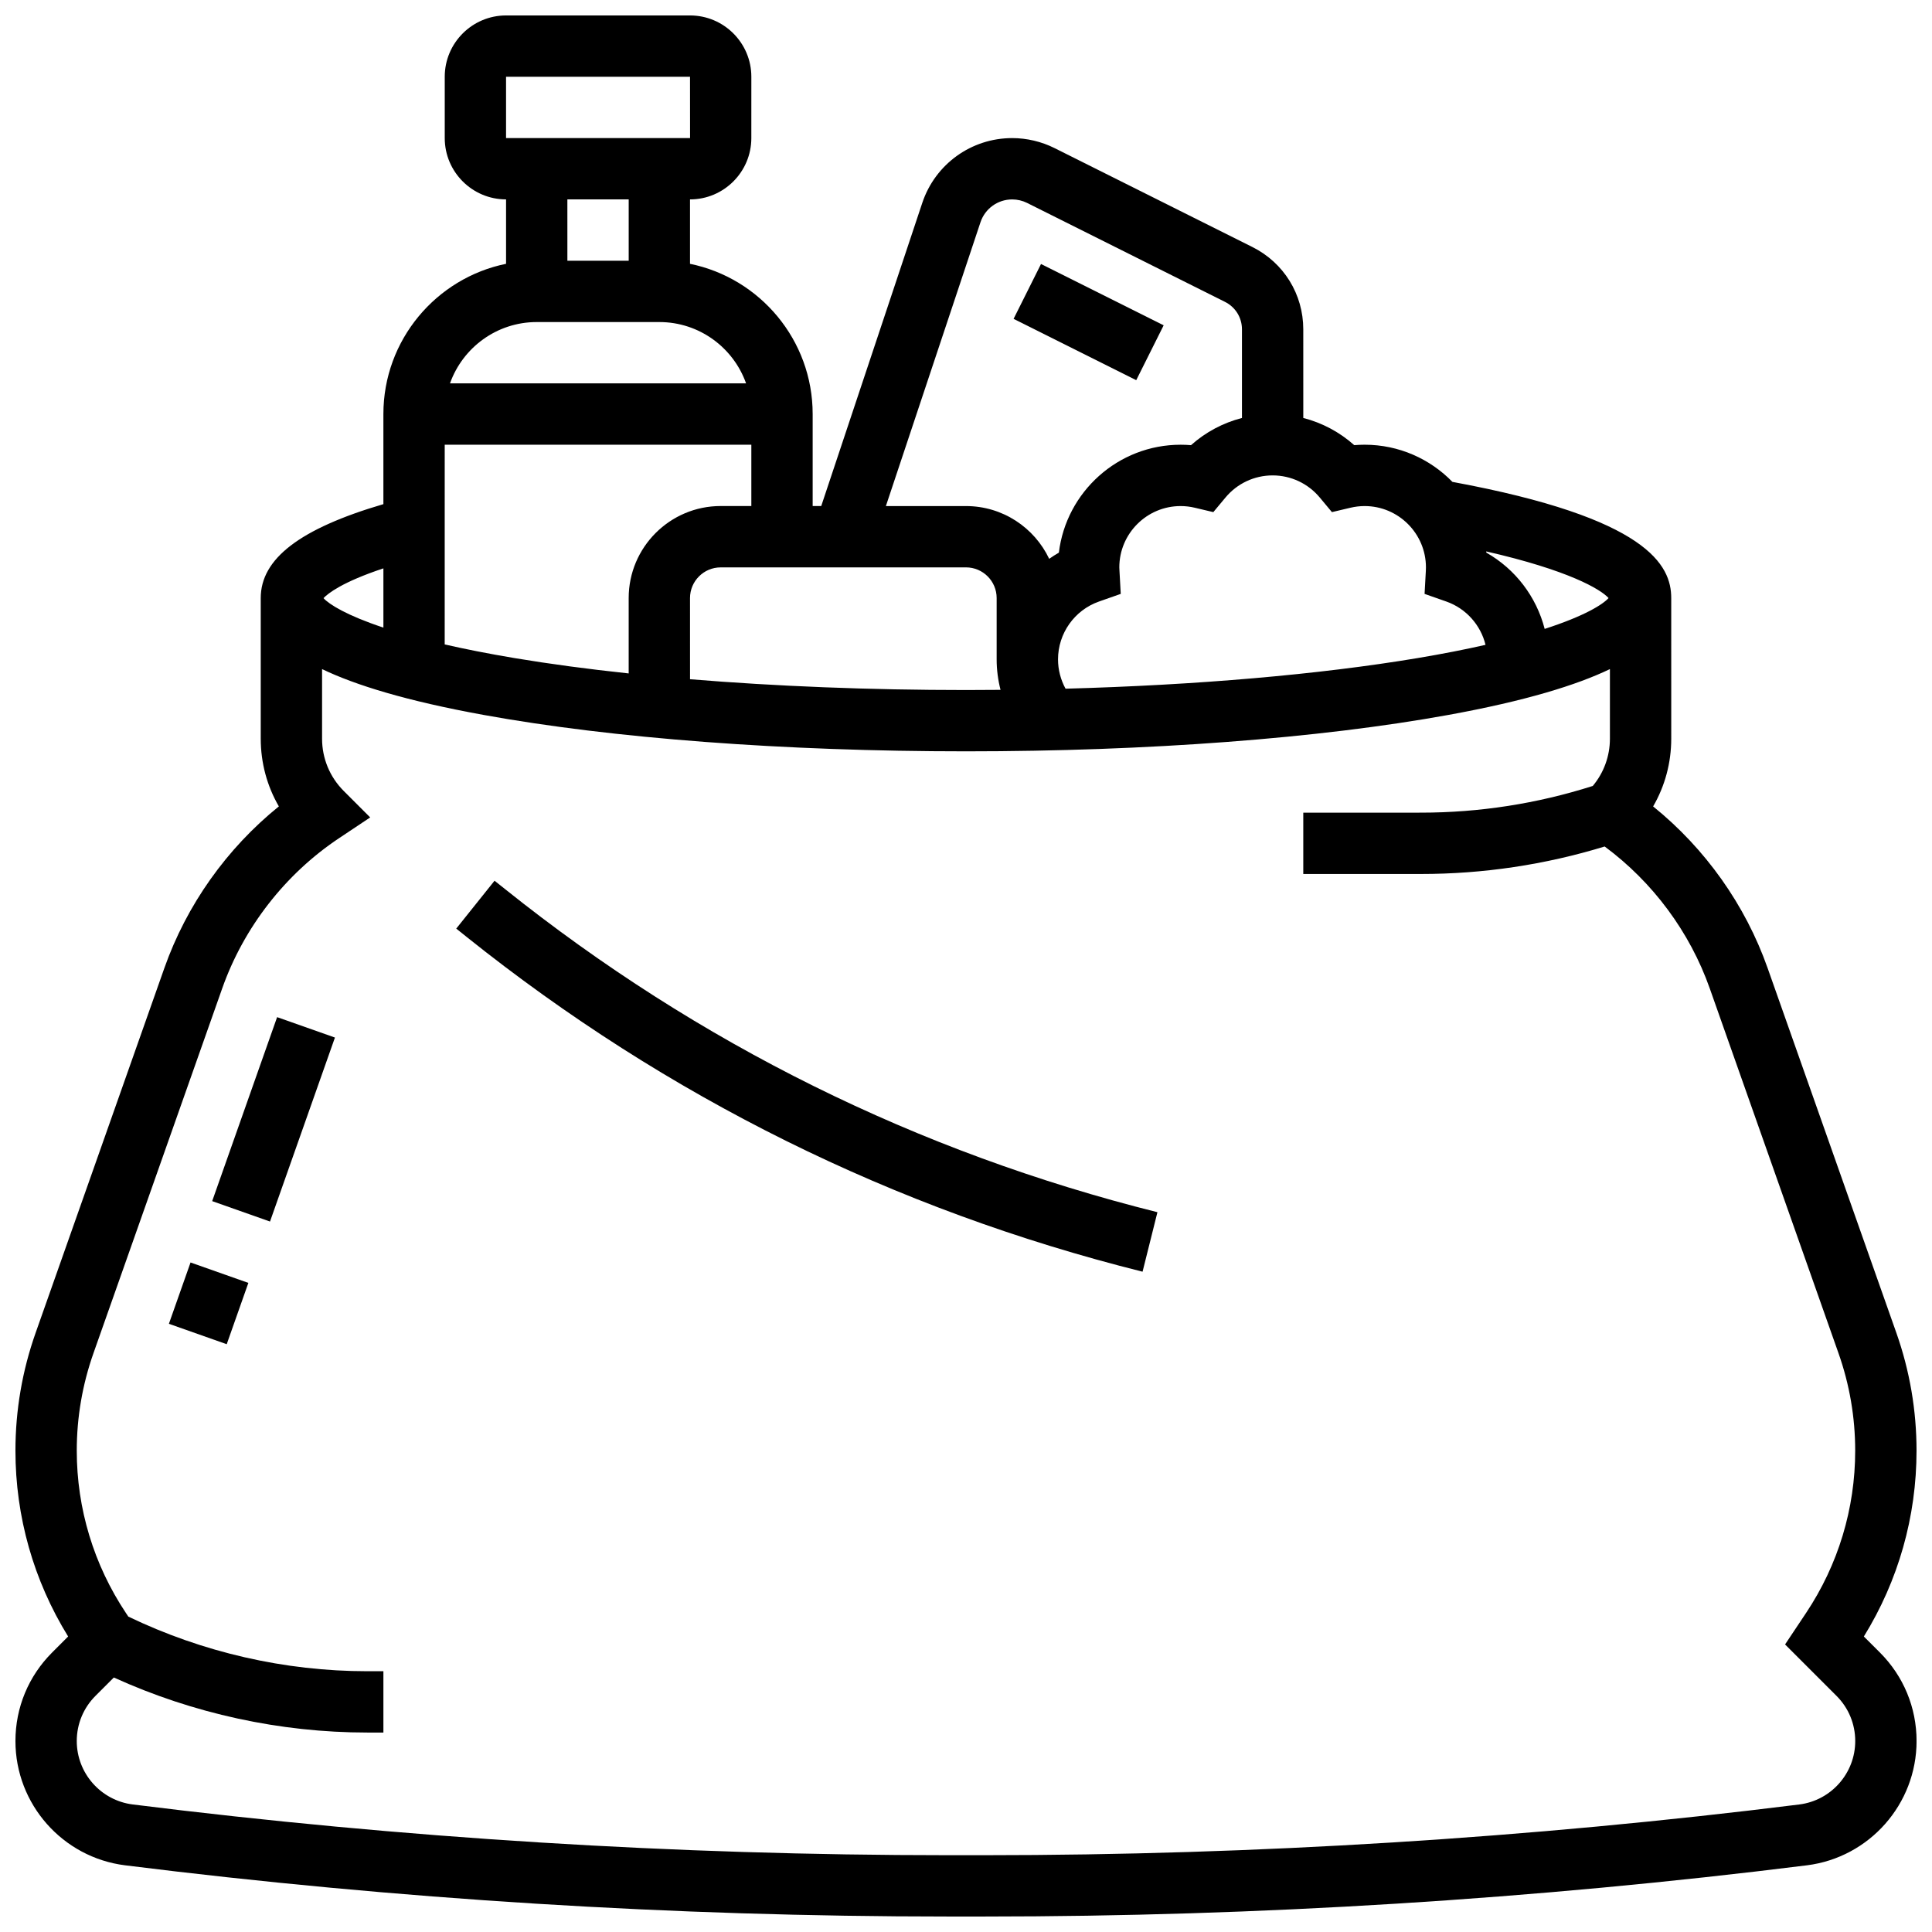 <?xml version="1.0" encoding="UTF-8"?>
<!-- Uploaded to: ICON Repo, www.svgrepo.com, Generator: ICON Repo Mixer Tools -->
<svg width="800px" height="800px" version="1.1" viewBox="144 144 512 512" xmlns="http://www.w3.org/2000/svg">
 <defs>
  <clipPath id="a">
   <path d="m148.09 148.09h503.81v503.81h-503.81z"/>
  </clipPath>
 </defs>
 <g clip-path="url(#a)">
  <path d="m637.94 577.69c9.145-14.816 13.961-31.773 13.961-49.25 0-10.664-1.801-21.172-5.348-31.227l-34.117-96.668c-5.91-16.75-16.543-31.695-30.34-42.836 3.133-5.398 4.801-11.551 4.801-17.957l-0.004-37.266c0-8.66-6.086-21.203-57.988-30.785-5.906-6.07-14.152-9.848-23.27-9.848-0.914 0-1.832 0.039-2.746 0.117-3.879-3.465-8.508-5.922-13.504-7.207l-0.004-23.492c0-9.293-5.164-17.648-13.477-21.805l-52.438-26.219c-3.469-1.734-7.352-2.652-11.227-2.652-10.824 0-20.398 6.898-23.824 17.172l-26.781 80.34h-2.269v-24.379c0-19.621-13.98-36.039-32.504-39.812v-17.07c8.961 0 16.25-7.293 16.25-16.25l0.004-16.254c0-8.961-7.293-16.25-16.25-16.25h-48.754c-8.961 0-16.25 7.293-16.25 16.25v16.25c0 8.961 7.293 16.25 16.25 16.25v17.07c-18.527 3.781-32.508 20.195-32.508 39.816v23.875c-22.129 6.5-32.504 14.473-32.504 24.879v37.266c0 6.41 1.668 12.559 4.801 17.957-13.797 11.137-24.43 26.086-30.34 42.836l-34.117 96.668c-3.551 10.059-5.352 20.566-5.352 31.23 0 17.477 4.816 34.43 13.965 49.25l-4.242 4.242c-6.269 6.269-9.723 14.602-9.723 23.469 0 16.703 12.496 30.859 29.07 32.93 72.039 9.004 145.38 13.57 217.98 13.57h9.719c72.602 0 145.94-4.566 217.98-13.57 16.574-2.07 29.07-16.23 29.07-32.93 0-8.867-3.453-17.199-9.719-23.469zm-67.652-275.2c-1.535 1.707-6.359 4.762-16.934 8.176-2.191-8.508-7.754-15.844-15.449-20.207-0.012-0.109-0.031-0.219-0.047-0.328 21.777 4.969 30.297 10.004 32.43 12.359zm-89.031-32.504c4.84 0 9.395 2.137 12.496 5.863l3.223 3.867 4.898-1.16c1.242-0.293 2.508-0.445 3.766-0.445 8.961 0 16.25 7.293 16.25 16.25 0 0.312-0.012 0.621-0.027 0.93l-0.336 6.094 5.758 2.023c5.254 1.848 9.109 6.231 10.395 11.48-5.231 1.188-11.215 2.375-18.059 3.519-26.109 4.363-58.531 7.156-93.242 8.102-1.289-2.367-1.992-5.031-1.992-7.769 0-6.887 4.363-13.051 10.863-15.332l5.758-2.023-0.336-6.094c-0.031-0.305-0.043-0.617-0.043-0.93 0-8.961 7.293-16.25 16.25-16.25 1.254 0 2.523 0.148 3.766 0.445l4.898 1.16 3.223-3.867c3.102-3.727 7.656-5.863 12.492-5.863zm-77.422-67.078c1.207-3.625 4.586-6.059 8.406-6.059 1.367 0 2.738 0.324 3.961 0.934l52.438 26.219c2.769 1.387 4.492 4.172 4.492 7.269v23.496c-4.996 1.285-9.629 3.742-13.504 7.207-0.914-0.078-1.832-0.117-2.746-0.117-16.602 0-30.336 12.512-32.27 28.598-0.887 0.504-1.734 1.059-2.566 1.637-3.91-8.254-12.32-13.98-22.047-13.98h-21.23zm-3.836 91.453c4.481 0 8.125 3.644 8.125 8.125v16.25c0 2.746 0.355 5.461 1.027 8.082-3.039 0.035-6.09 0.047-9.152 0.047-25.539 0-50.406-0.992-73.133-2.863l-0.004-21.512c0-4.481 3.644-8.125 8.125-8.125zm-121.89-130.02h48.754l0.012 16.25h-0.012-48.754zm32.504 32.504v16.25h-16.25l-0.004-16.25zm-24.379 32.504h32.504c10.594 0 19.625 6.793 22.98 16.25h-78.465c3.356-9.453 12.387-16.25 22.98-16.25zm-24.379 32.504h81.258v16.25h-8.125c-13.441 0-24.379 10.934-24.379 24.379v19.984c-10.758-1.145-20.898-2.504-30.23-4.062-7.051-1.18-13.184-2.402-18.527-3.625zm-16.25 32.77v15.699c-9.801-3.258-14.363-6.156-15.875-7.809 1.188-1.25 4.957-4.262 15.875-7.891zm385.09 298.8c3.199 3.199 4.961 7.453 4.961 11.977 0 8.523-6.375 15.746-14.832 16.805-71.375 8.918-144.04 13.441-215.96 13.441h-9.719c-71.93 0-144.59-4.523-215.96-13.445-8.461-1.059-14.84-8.281-14.84-16.805 0-4.523 1.762-8.777 4.961-11.977l4.863-4.863c21 9.551 44.086 14.586 67.148 14.586h4.289v-16.25h-4.289c-21.82 0-43.656-5.012-63.312-14.48l-0.625-0.938c-8.527-12.793-13.035-27.672-13.035-43.039 0-8.816 1.488-17.504 4.422-25.82l34.117-96.668c5.707-16.168 16.707-30.312 30.973-39.824l8.246-5.5-7.008-7.008c-3.699-3.703-5.742-8.629-5.742-13.871v-18.426c8.816 4.231 22.289 8.414 42.781 12.141 34.23 6.223 79.641 9.652 127.87 9.652 48.223 0 93.633-3.43 127.86-9.652 20.492-3.727 33.965-7.91 42.781-12.141v18.426c0 4.637-1.605 9.027-4.543 12.543-14.742 4.691-30.047 7.074-45.531 7.074l-31.188 0.004v16.25h31.184c16.543 0 32.898-2.453 48.688-7.285 12.746 9.43 22.57 22.652 27.852 37.617l34.117 96.668c2.934 8.316 4.422 17.004 4.422 25.82 0 15.367-4.504 30.246-13.027 43.031l-5.555 8.328z"/>
 </g>
 <path d="m188.76 494.82 5.734-16.25 15.324 5.41-5.734 16.25z"/>
 <path d="m200.23 462.31 17.207-48.758 15.324 5.41-17.207 48.758z"/>
 <path d="m275.06 377.4-10.152 12.691 2.773 2.219c53 42.398 113.26 72.246 179.11 88.703l3.941-15.766c-63.562-15.891-121.73-44.699-172.89-85.629z"/>
 <path d="m412.61 228.5 7.269-14.535 32.504 16.25-7.269 14.535z"/>
</svg>